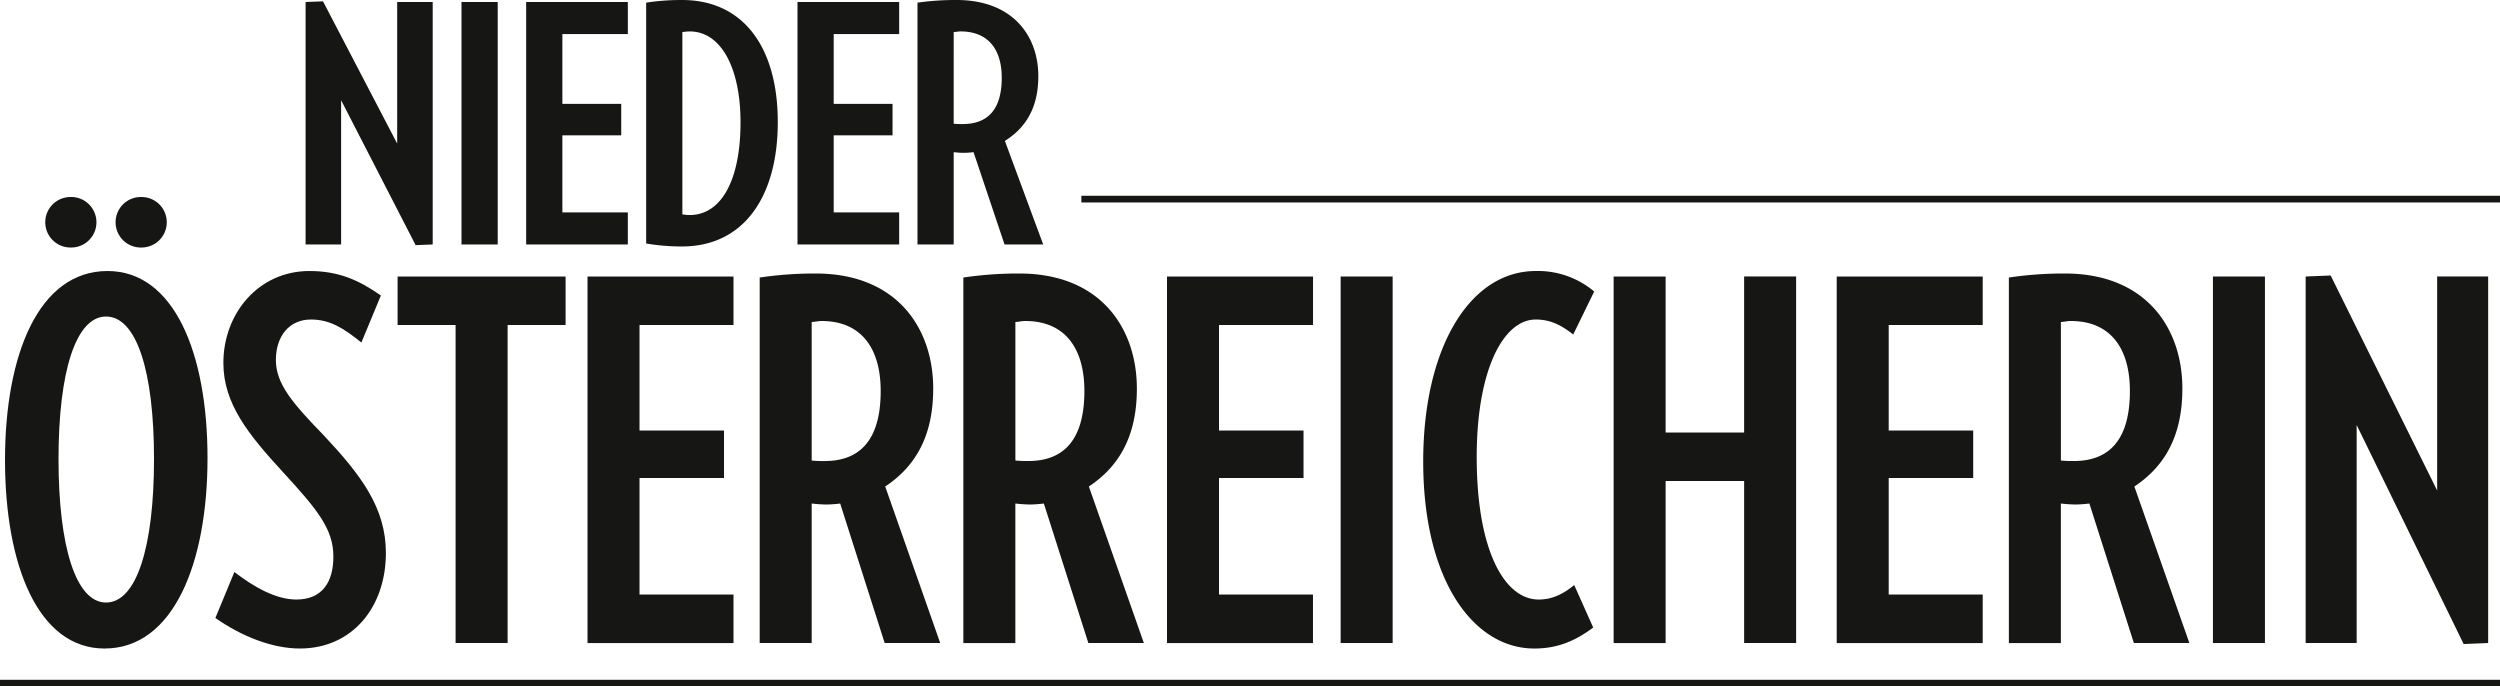<?xml version="1.0" encoding="utf-8"?><svg id="Gruppe_421" data-name="Gruppe 421" xmlns="http://www.w3.org/2000/svg" xmlns:xlink="http://www.w3.org/1999/xlink" width="559.984" height="153.77" viewBox="0 0 559.984 153.77">
  <defs>
    <clipPath id="clip-path">
      <rect id="Rechteck_487" data-name="Rechteck 487" width="559.984" height="153.77" fill="none"/>
    </clipPath>
  </defs>
  <path id="Pfad_174" data-name="Pfad 174" d="M164.3,72.8V61.937H131.6v82.1h32.7V133.169H143.247v-26.1h18.928V96.433H143.247V72.8Z" fill="#161615"/>
  <path id="Pfad_175" data-name="Pfad 175" d="M113.7,144.033V72.8H126.69V61.937H89.058V72.8H102.05v71.232Z" fill="#161615"/>
  <g id="Gruppe_420" data-name="Gruppe 420">
    <g id="Gruppe_419" data-name="Gruppe 419" clip-path="url(#clip-path)">
      <path id="Pfad_176" data-name="Pfad 176" d="M66.387,134.289c-4.592,0-9.52-2.8-13.888-6.16l-4.256,10.3c5.936,4.144,12.768,6.832,18.928,6.832,11.76,0,19.264-9.3,19.264-21.392,0-10.08-5.488-17.36-13.888-26.32C65.6,90.385,61.795,86.017,61.795,80.641s3.024-9.072,7.84-9.072c4.144,0,7.168,1.792,11.312,5.152l4.368-10.528c-4.816-3.36-9.3-5.488-16.016-5.488-11.312,0-19.264,9.408-19.264,20.608,0,9.072,5.6,16.016,13.328,24.416S74.675,118.5,74.675,124.657c0,5.824-2.576,9.632-8.288,9.632" fill="#161615"/>
      <rect id="Rechteck_482" data-name="Rechteck 482" width="11.648" height="82.096" transform="translate(495.684 61.936)" fill="#161615"/>
      <path id="Pfad_177" data-name="Pfad 177" d="M31.7,55.441a5.656,5.656,0,1,0,0-11.312,5.658,5.658,0,1,0,0,11.312" fill="#161615"/>
      <path id="Pfad_178" data-name="Pfad 178" d="M551.843,144.257l5.488-.224v-82.1H545.907v47.936l-23.856-48.16-5.6.224v82.1h11.424V95.2Z" fill="#161615"/>
      <path id="Pfad_179" data-name="Pfad 179" d="M170.164,62.161v81.872h11.648V112.785a31.643,31.643,0,0,0,3.248.224,27.533,27.533,0,0,0,3.136-.224l9.968,31.248H210.6l-12.32-35.056c6.72-4.48,10.752-11.2,10.752-21.952,0-13.44-8.064-25.76-26.32-25.76a83.469,83.469,0,0,0-12.544.9m27.1,25.424c0,10.752-4.48,15.68-12.544,15.68a24.36,24.36,0,0,1-2.912-.112V72.129c1.344-.112,1.344-.224,2.24-.224,8.624,0,13.216,5.824,13.216,15.68" fill="#161615"/>
      <path id="Pfad_180" data-name="Pfad 180" d="M254.649,87.024c0-13.44-8.064-25.76-26.32-25.76a83.469,83.469,0,0,0-12.544.9v81.872h11.648V112.784a31.64,31.64,0,0,0,3.248.224,27.531,27.531,0,0,0,3.136-.224l9.968,31.248h12.432L243.9,108.976c6.72-4.48,10.752-11.2,10.752-21.952m-24.3,16.24a24.36,24.36,0,0,1-2.912-.112V72.128c1.344-.112,1.344-.224,2.24-.224,8.624,0,13.216,5.824,13.216,15.68,0,10.752-4.48,15.68-12.544,15.68" fill="#161615"/>
      <path id="Pfad_181" data-name="Pfad 181" d="M15.794,55.441a5.658,5.658,0,1,0,0-11.312,5.656,5.656,0,0,0,0,11.312" fill="#161615"/>
      <path id="Pfad_182" data-name="Pfad 182" d="M444.113,72.8V61.937h-32.7v82.1h32.7V133.169H423.057v-26.1h18.928V96.433H423.057V72.8Z" fill="#161615"/>
      <path id="Pfad_183" data-name="Pfad 183" d="M294.109,72.8V61.937H261.4v82.1h32.7V133.169H273.053v-26.1h18.928V96.433H273.053V72.8Z" fill="#161615"/>
      <path id="Pfad_184" data-name="Pfad 184" d="M343.989,71.569c3.248,0,5.712,1.232,8.4,3.36l4.7-9.632a19.565,19.565,0,0,0-13.1-4.592c-14.672,0-25.2,17.024-25.2,42.672,0,26.88,11.424,41.888,24.864,41.888,4.7,0,8.736-1.344,13.216-4.7l-4.256-9.52c-2.464,2.016-4.928,3.248-7.952,3.248-7.616,0-13.888-10.864-13.888-31.92,0-19.712,6.048-30.8,13.216-30.8" fill="#161615"/>
      <path id="Pfad_185" data-name="Pfad 185" d="M361.442,61.936v82.1H373.09V107.744h17.584v36.288h11.648v-82.1H390.674V96.88H373.09V61.936Z" fill="#161615"/>
      <rect id="Rechteck_483" data-name="Rechteck 483" width="11.648" height="82.096" transform="translate(300.295 61.936)" fill="#161615"/>
      <path id="Pfad_186" data-name="Pfad 186" d="M488.838,87.024c0-13.44-8.064-25.76-26.32-25.76a83.469,83.469,0,0,0-12.544.9v81.872h11.648V112.784a31.64,31.64,0,0,0,3.248.224,27.532,27.532,0,0,0,3.136-.224l9.968,31.248h12.432l-12.32-35.056c6.72-4.48,10.752-11.2,10.752-21.952m-24.3,16.24a24.36,24.36,0,0,1-2.912-.112V72.128c1.344-.112,1.344-.224,2.24-.224,8.624,0,13.216,5.824,13.216,15.68,0,10.752-4.48,15.68-12.544,15.68" fill="#161615"/>
      <path id="Pfad_187" data-name="Pfad 187" d="M23.41,145.265c15.456,0,23.072-19.152,23.072-42.672s-7.5-41.888-22.4-41.888c-15.456,0-22.96,18.816-22.96,42.336s7.392,42.224,22.288,42.224M23.746,70.9c6.832,0,10.752,12.208,10.752,31.92s-3.92,32.144-10.752,32.144c-6.72,0-10.64-12.432-10.64-32.144s3.92-31.92,10.64-31.92" fill="#161615"/>
      <path id="Pfad_188" data-name="Pfad 188" d="M76.408,22.452,93.1,54.908l3.822-.148V.445H88.966V32.16L72.352.3l-3.9.149V54.76h7.956Z" fill="#161615"/>
      <path id="Pfad_189" data-name="Pfad 189" d="M140.632,47.572H125.968V30.307H139.15V23.268H125.968V7.632h14.664V.445H117.856V54.76h22.776Z" fill="#161615"/>
      <path id="Pfad_190" data-name="Pfad 190" d="M213.623,34.086c.7.074,1.56.148,2.262.148a20.193,20.193,0,0,0,2.184-.148l6.942,20.674h8.658l-8.58-23.193c4.68-2.964,7.488-7.41,7.488-14.524C232.577,8.151,226.961,0,214.247,0a61.059,61.059,0,0,0-8.736.593V54.76h8.112Zm0-26.9c.936-.074.936-.148,1.56-.148,6.006,0,9.2,3.853,9.2,10.374,0,7.113-3.12,10.374-8.736,10.374a17.876,17.876,0,0,1-2.028-.074Z" fill="#161615"/>
      <path id="Pfad_191" data-name="Pfad 191" d="M174.219,27.343C174.219,10.671,166.575,0,152.769,0a51.929,51.929,0,0,0-8.034.593V54.538a46.318,46.318,0,0,0,8.034.667c13.806,0,21.45-11.115,21.45-27.862M152.847,7.188a12.248,12.248,0,0,1,1.638-.148c7.02,0,11.388,8.151,11.388,20.377,0,13.042-4.368,20.748-11.388,20.748a10.246,10.246,0,0,1-1.638-.148Z" fill="#161615"/>
      <path id="Pfad_192" data-name="Pfad 192" d="M201.408,47.572H186.744V30.307h13.182V23.268H186.744V7.632h14.664V.445H178.632V54.76h22.776Z" fill="#161615"/>
      <rect id="Rechteck_484" data-name="Rechteck 484" width="8.112" height="54.315" transform="translate(103.372 0.445)" fill="#161615"/>
      <rect id="Rechteck_485" data-name="Rechteck 485" width="317.764" height="1.5" transform="translate(242.22 43.85)" fill="#161615"/>
      <rect id="Rechteck_486" data-name="Rechteck 486" width="559.984" height="1.5" transform="translate(0 152.27)" fill="#161615"/>
    </g>
  </g>
</svg>
